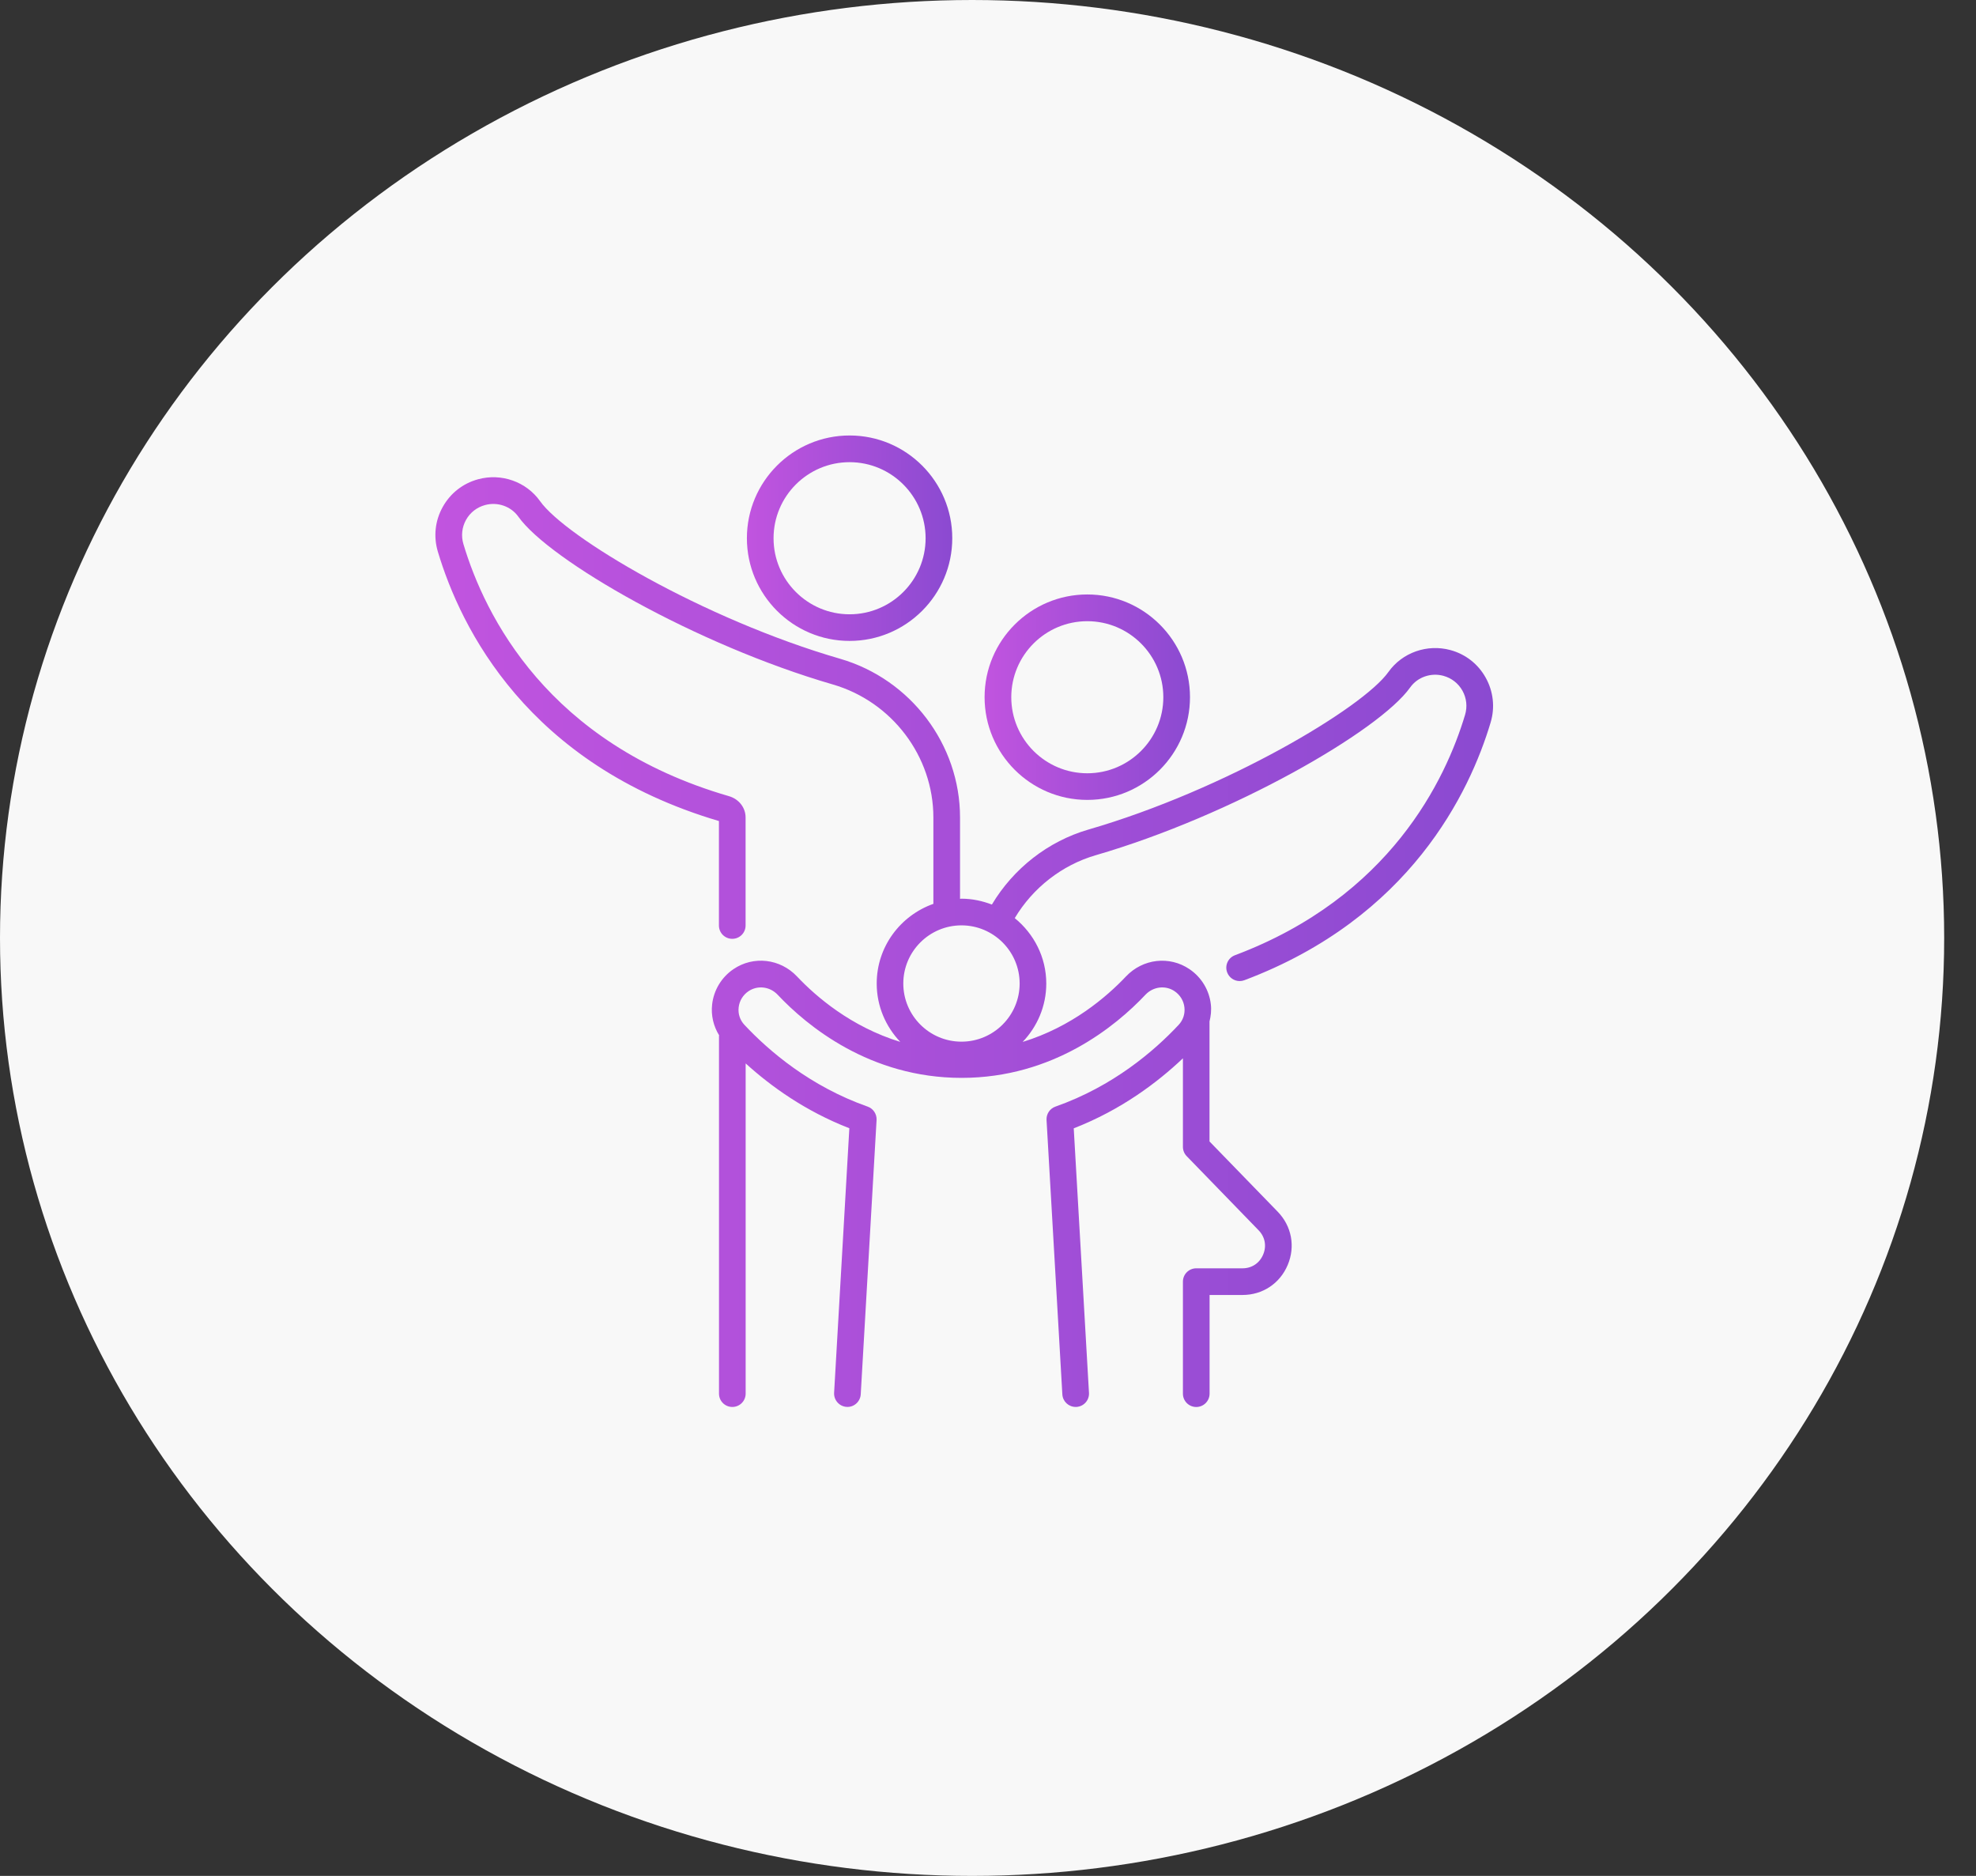 <svg width="59" height="56" viewBox="0 0 59 56" fill="none" xmlns="http://www.w3.org/2000/svg">
<rect x="0" y="0" width="59" height="56" fill="#333333" stroke="none"/>
<ellipse cx="29.025" cy="28" rx="29.025" ry="28" fill="#F8F8F8"/>
<path d="M25.367 19.133C27.057 19.133 28.433 17.758 28.433 16.066C28.433 14.376 27.059 13 25.367 13C23.677 13 22.301 14.375 22.301 16.066C22.301 17.757 23.675 19.133 25.367 19.133ZM25.367 13.797C26.618 13.797 27.637 14.815 27.637 16.068C27.637 17.319 26.62 18.338 25.367 18.338C24.116 18.338 23.097 17.32 23.097 16.068C23.097 14.816 24.114 13.797 25.367 13.797Z" fill="url(#paint0_linear_6969_1029)"/>
<path d="M32.465 23.879C34.155 23.879 35.531 22.504 35.531 20.812C35.531 19.122 34.155 17.746 32.465 17.746C30.774 17.746 29.398 19.121 29.398 20.812C29.398 22.503 30.773 23.879 32.465 23.879ZM32.465 18.544C33.716 18.544 34.735 19.561 34.735 20.814C34.735 22.065 33.716 23.084 32.465 23.084C31.213 23.084 30.195 22.066 30.195 20.814C30.195 19.562 31.212 18.544 32.465 18.544Z" fill="url(#paint1_linear_6969_1029)"/>
<path d="M44.362 20.233C44.135 19.823 43.76 19.529 43.307 19.406C42.614 19.218 41.869 19.479 41.456 20.06C40.7 21.127 36.604 23.572 32.496 24.765C31.293 25.115 30.259 25.926 29.616 27.003C29.333 26.895 29.029 26.828 28.709 26.828C28.695 26.828 28.68 26.832 28.665 26.832V24.403C28.665 22.226 27.194 20.279 25.086 19.666C20.978 18.474 16.881 16.028 16.126 14.961C15.714 14.38 14.97 14.117 14.275 14.307C13.821 14.431 13.447 14.724 13.219 15.134C12.99 15.544 12.939 16.019 13.074 16.47C13.757 18.752 15.754 22.823 21.466 24.51V27.628C21.466 27.849 21.644 28.026 21.864 28.026C22.084 28.026 22.262 27.849 22.262 27.628V24.403C22.262 24.108 22.061 23.852 21.761 23.766C16.357 22.198 14.476 18.378 13.837 16.242C13.764 15.998 13.792 15.742 13.914 15.521C14.036 15.301 14.239 15.143 14.483 15.077C14.857 14.975 15.257 15.115 15.476 15.423C16.399 16.726 20.792 19.25 24.864 20.432C26.634 20.945 27.869 22.579 27.869 24.403V26.982C26.886 27.33 26.177 28.26 26.177 29.36C26.177 30.037 26.447 30.648 26.881 31.103C25.416 30.655 24.368 29.754 23.797 29.149C23.295 28.617 22.497 28.525 21.9 28.931C21.543 29.173 21.311 29.558 21.263 29.985C21.226 30.311 21.303 30.634 21.472 30.907C21.472 30.914 21.468 30.92 21.468 30.928V41.602C21.468 41.823 21.645 42.001 21.866 42.001C22.086 42.001 22.264 41.823 22.264 41.602V31.745C23.013 32.426 24.044 33.17 25.36 33.681L24.905 41.578C24.893 41.797 25.061 41.986 25.28 41.999C25.495 42.014 25.687 41.844 25.7 41.625L26.173 33.433C26.182 33.257 26.074 33.093 25.907 33.035C24.188 32.429 22.958 31.374 22.228 30.595C22.095 30.453 22.033 30.267 22.055 30.074C22.077 29.877 22.184 29.702 22.347 29.591C22.621 29.406 22.987 29.449 23.219 29.695C24.093 30.622 25.97 32.177 28.711 32.177C31.451 32.177 33.327 30.623 34.201 29.695C34.433 29.45 34.801 29.405 35.073 29.591C35.236 29.702 35.344 29.877 35.365 30.074C35.386 30.267 35.325 30.453 35.192 30.595C34.463 31.374 33.233 32.43 31.513 33.035C31.346 33.093 31.238 33.257 31.248 33.433L31.72 41.625C31.732 41.837 31.907 42 32.117 42H32.141C32.361 41.987 32.528 41.799 32.515 41.58L32.06 33.683C33.477 33.132 34.561 32.312 35.32 31.593V34.236C35.32 34.339 35.36 34.439 35.432 34.513L37.579 36.726C37.773 36.925 37.824 37.197 37.715 37.453C37.607 37.709 37.376 37.862 37.099 37.862H35.718C35.498 37.862 35.32 38.04 35.32 38.26V41.604C35.32 41.824 35.498 42.002 35.718 42.002C35.938 42.002 36.116 41.824 36.116 41.604V38.658H37.099C37.699 38.658 38.215 38.316 38.448 37.764C38.682 37.212 38.568 36.603 38.15 36.172L36.114 34.075V30.503C36.114 30.502 36.113 30.499 36.113 30.498C36.154 30.332 36.174 30.16 36.154 29.986C36.107 29.559 35.874 29.174 35.517 28.932C34.918 28.525 34.122 28.618 33.619 29.15C33.047 29.755 32 30.656 30.535 31.104C30.969 30.649 31.24 30.038 31.24 29.361C31.24 28.57 30.868 27.872 30.299 27.408C30.839 26.504 31.708 25.824 32.717 25.53C36.787 24.348 41.18 21.825 42.105 20.522C42.324 20.213 42.724 20.073 43.098 20.175C43.342 20.242 43.544 20.4 43.667 20.62C43.79 20.841 43.817 21.098 43.744 21.34C43.165 23.273 41.503 26.778 36.873 28.516C36.668 28.593 36.563 28.822 36.641 29.028C36.701 29.187 36.852 29.287 37.014 29.287C37.061 29.287 37.108 29.279 37.154 29.262C42.105 27.401 43.886 23.644 44.507 21.569C44.642 21.118 44.59 20.644 44.362 20.233ZM28.708 31.096C27.751 31.096 26.971 30.318 26.971 29.36C26.971 28.403 27.75 27.624 28.708 27.624C29.665 27.624 30.445 28.403 30.445 29.36C30.445 30.316 29.666 31.096 28.708 31.096Z" fill="url(#paint2_linear_6969_1029)"/>
<defs>
<linearGradient id="paint0_linear_6969_1029" x1="22.301" y1="16.066" x2="28.433" y2="16.066" gradientUnits="userSpaceOnUse">
<stop stop-color="#C154DF"/>
<stop offset="1" stop-color="#8B4AD1"/>
</linearGradient>
<linearGradient id="paint1_linear_6969_1029" x1="29.398" y1="20.812" x2="35.531" y2="20.812" gradientUnits="userSpaceOnUse">
<stop stop-color="#C154DF"/>
<stop offset="1" stop-color="#8B4AD1"/>
</linearGradient>
<linearGradient id="paint2_linear_6969_1029" x1="13" y1="28.124" x2="44.581" y2="28.124" gradientUnits="userSpaceOnUse">
<stop stop-color="#C154DF"/>
<stop offset="1" stop-color="#8B4AD1"/>
</linearGradient>
</defs>
</svg>
